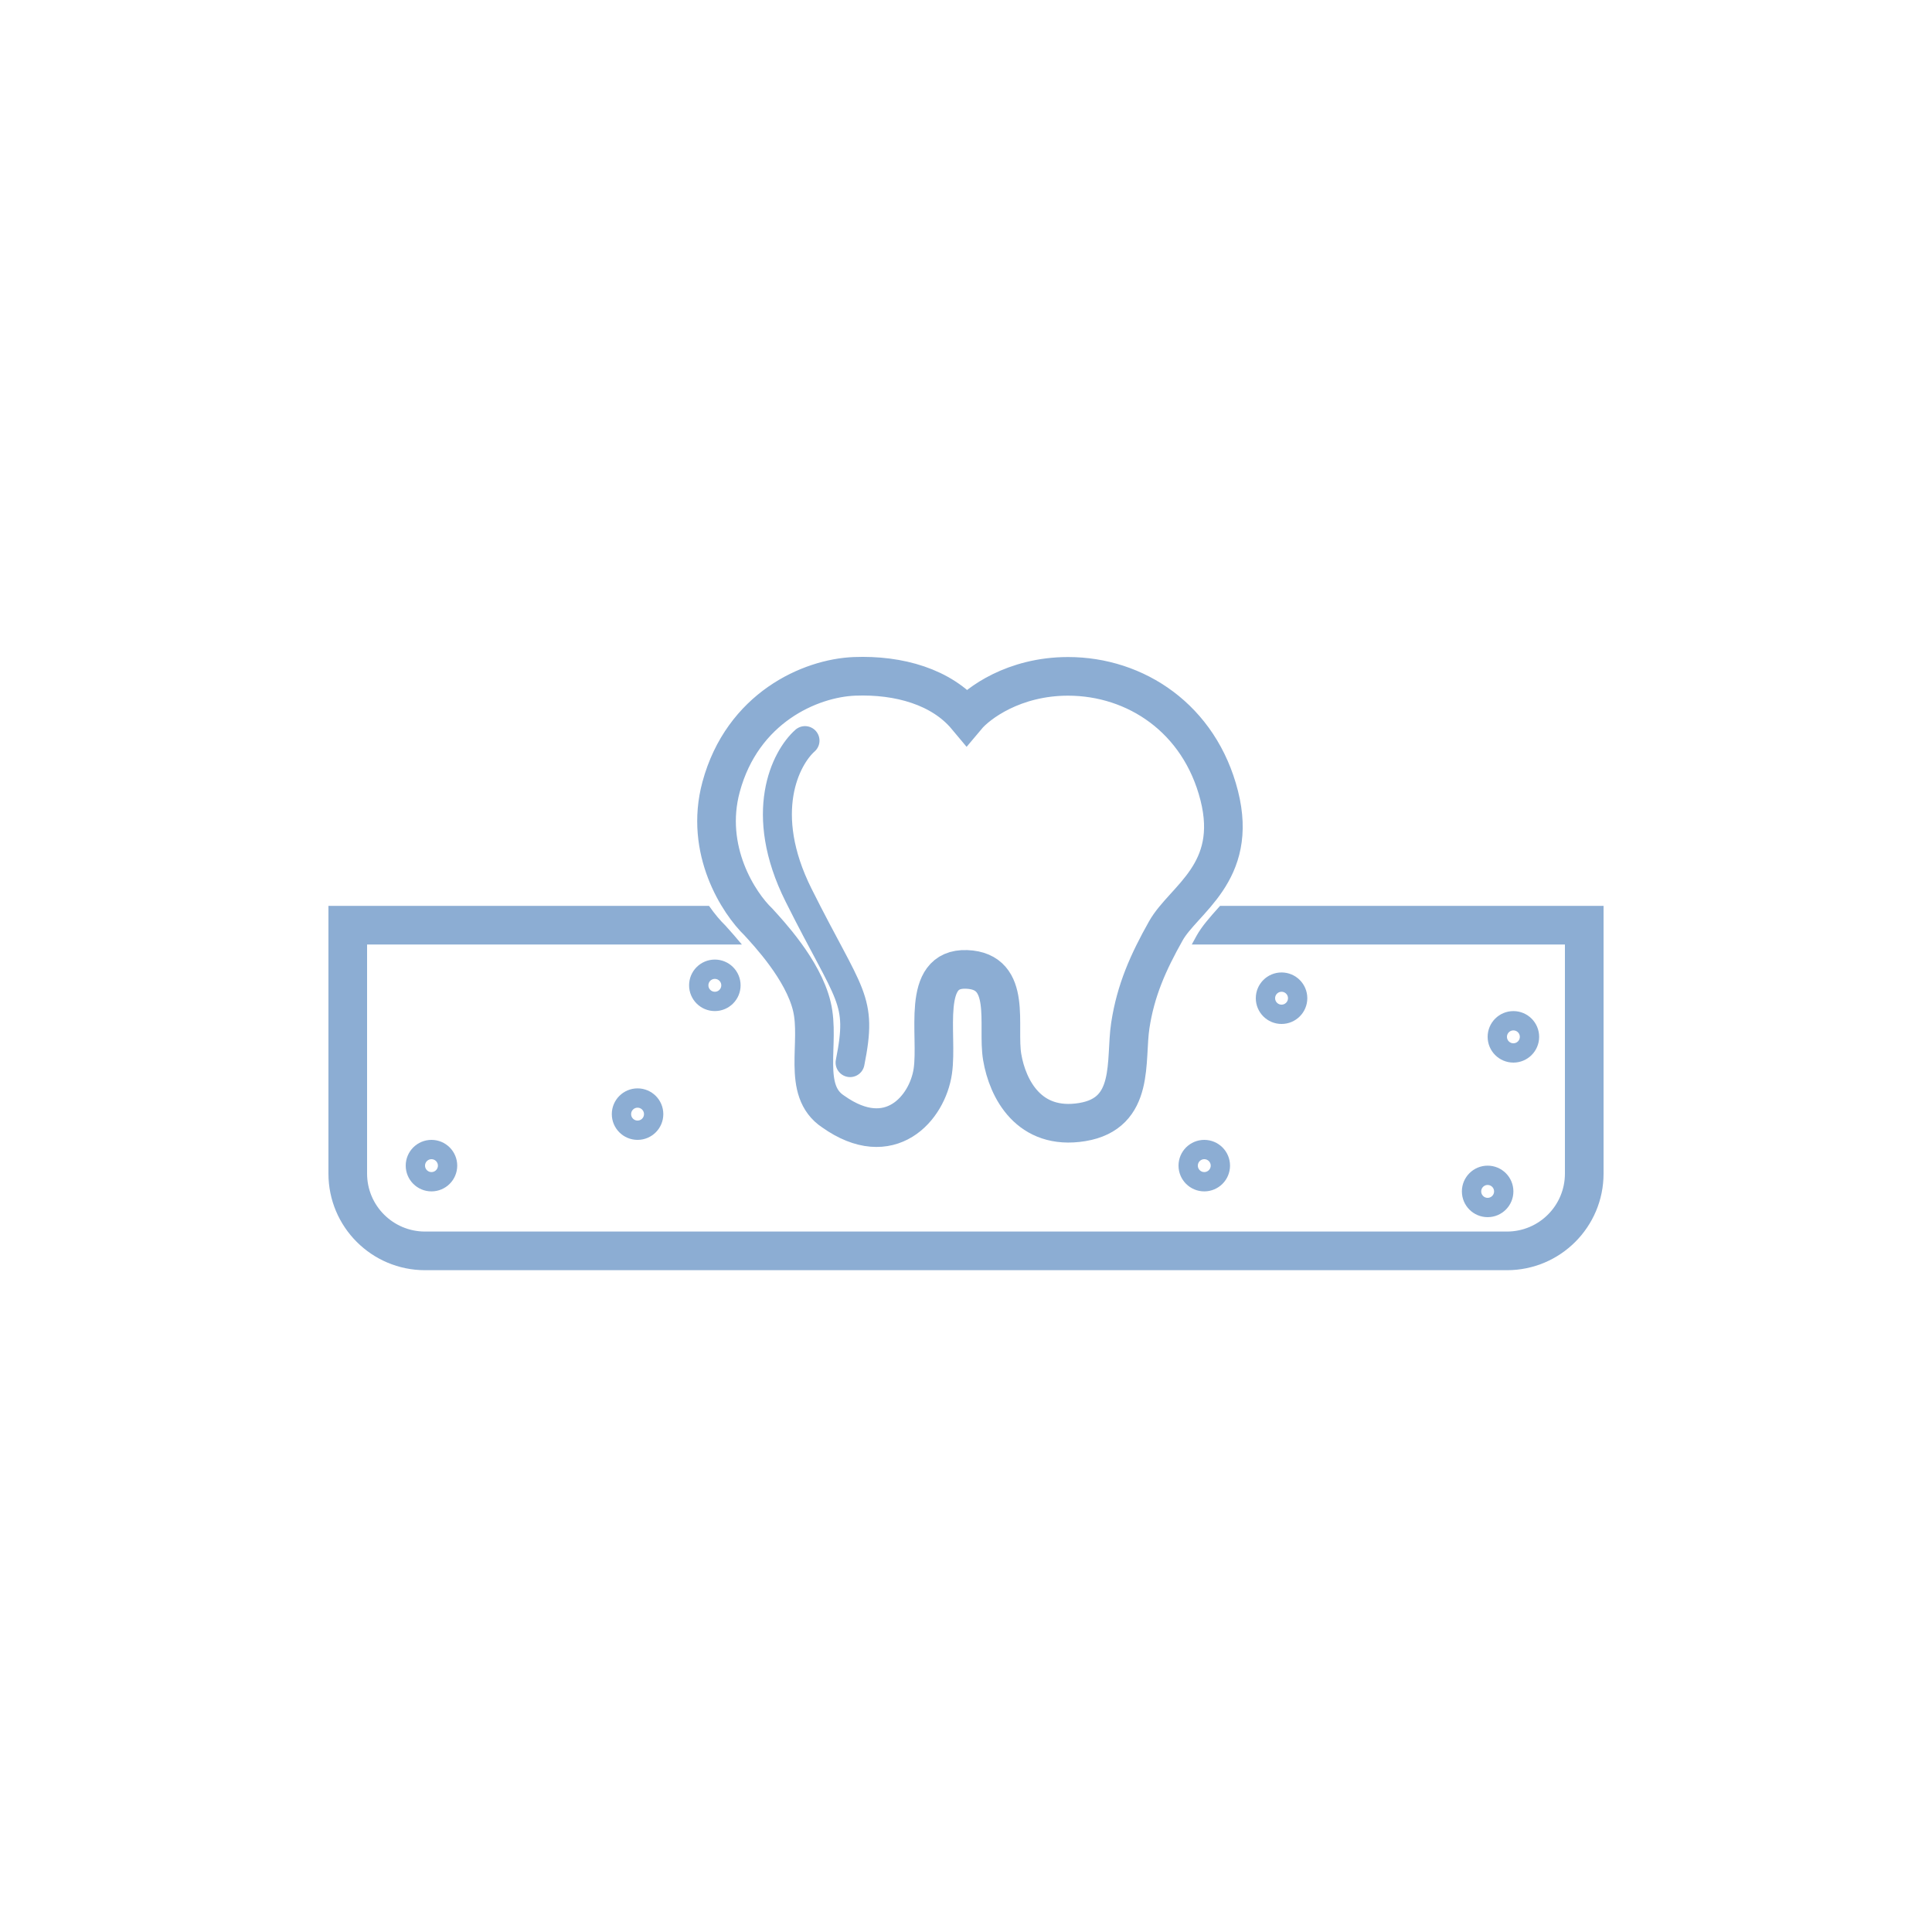 <svg width="100" height="100" viewBox="0 0 100 100" fill="none" xmlns="http://www.w3.org/2000/svg">
<path fill-rule="evenodd" clip-rule="evenodd" d="M36.699 46.888H19H17V48.888V60.745C17 63.507 19.239 65.745 22 65.745H78C80.761 65.745 83 63.507 83 60.745V48.888V46.888H81H63.149C63.128 46.911 63.108 46.934 63.088 46.956C62.63 47.469 62.205 47.944 61.93 48.441C61.847 48.591 61.766 48.74 61.686 48.888H81V60.745C81 62.402 79.657 63.745 78 63.745H22C20.343 63.745 19 62.402 19 60.745V48.888H38.4C38.099 48.524 37.835 48.229 37.654 48.027C37.614 47.982 37.578 47.942 37.547 47.907C37.293 47.661 36.997 47.316 36.699 46.888Z" fill="#8CADD3"/>
<path d="M37.324 40.73C36.44 44 38.244 46.755 39.257 47.724C39.749 48.269 41.56 50.176 42.02 52.084C42.481 53.991 41.468 56.443 43.125 57.533C46.072 59.622 48.006 57.352 48.282 55.444C48.559 53.537 47.638 50.086 50.032 50.176C52.426 50.267 51.597 53.083 51.874 54.718C52.15 56.353 53.255 58.532 56.018 58.078C58.78 57.624 58.228 54.899 58.504 53.083C58.78 51.266 59.425 49.813 60.346 48.178C61.267 46.543 64.121 45.181 63.108 41.185C62.096 37.188 58.78 35.008 55.281 35.008C52.481 35.008 50.615 36.401 50.032 37.097C48.743 35.553 46.532 34.918 44.23 35.008C41.928 35.099 38.429 36.643 37.324 40.73Z" stroke="#8CADD3" stroke-width="2" stroke-linecap="round"/>
<circle cx="33" cy="57.667" r="0.833" stroke="#8CADD3"/>
<circle cx="66.333" cy="51.667" r="0.833" stroke="#8CADD3"/>
<circle cx="62.333" cy="60.333" r="0.833" stroke="#8CADD3"/>
<circle cx="37" cy="51" r="0.833" stroke="#8CADD3"/>
<circle cx="22.333" cy="60.333" r="0.833" stroke="#8CADD3"/>
<circle cx="77" cy="61.667" r="0.833" stroke="#8CADD3"/>
<circle cx="78.333" cy="53.667" r="0.833" stroke="#8CADD3"/>
<path d="M41.667 38.334C40.667 39.222 39.2 42.067 41.334 46.334C44 51.667 44.667 51.667 44 55" stroke="#8CADD3" stroke-width="1.5" stroke-linecap="round"/>
</svg>
